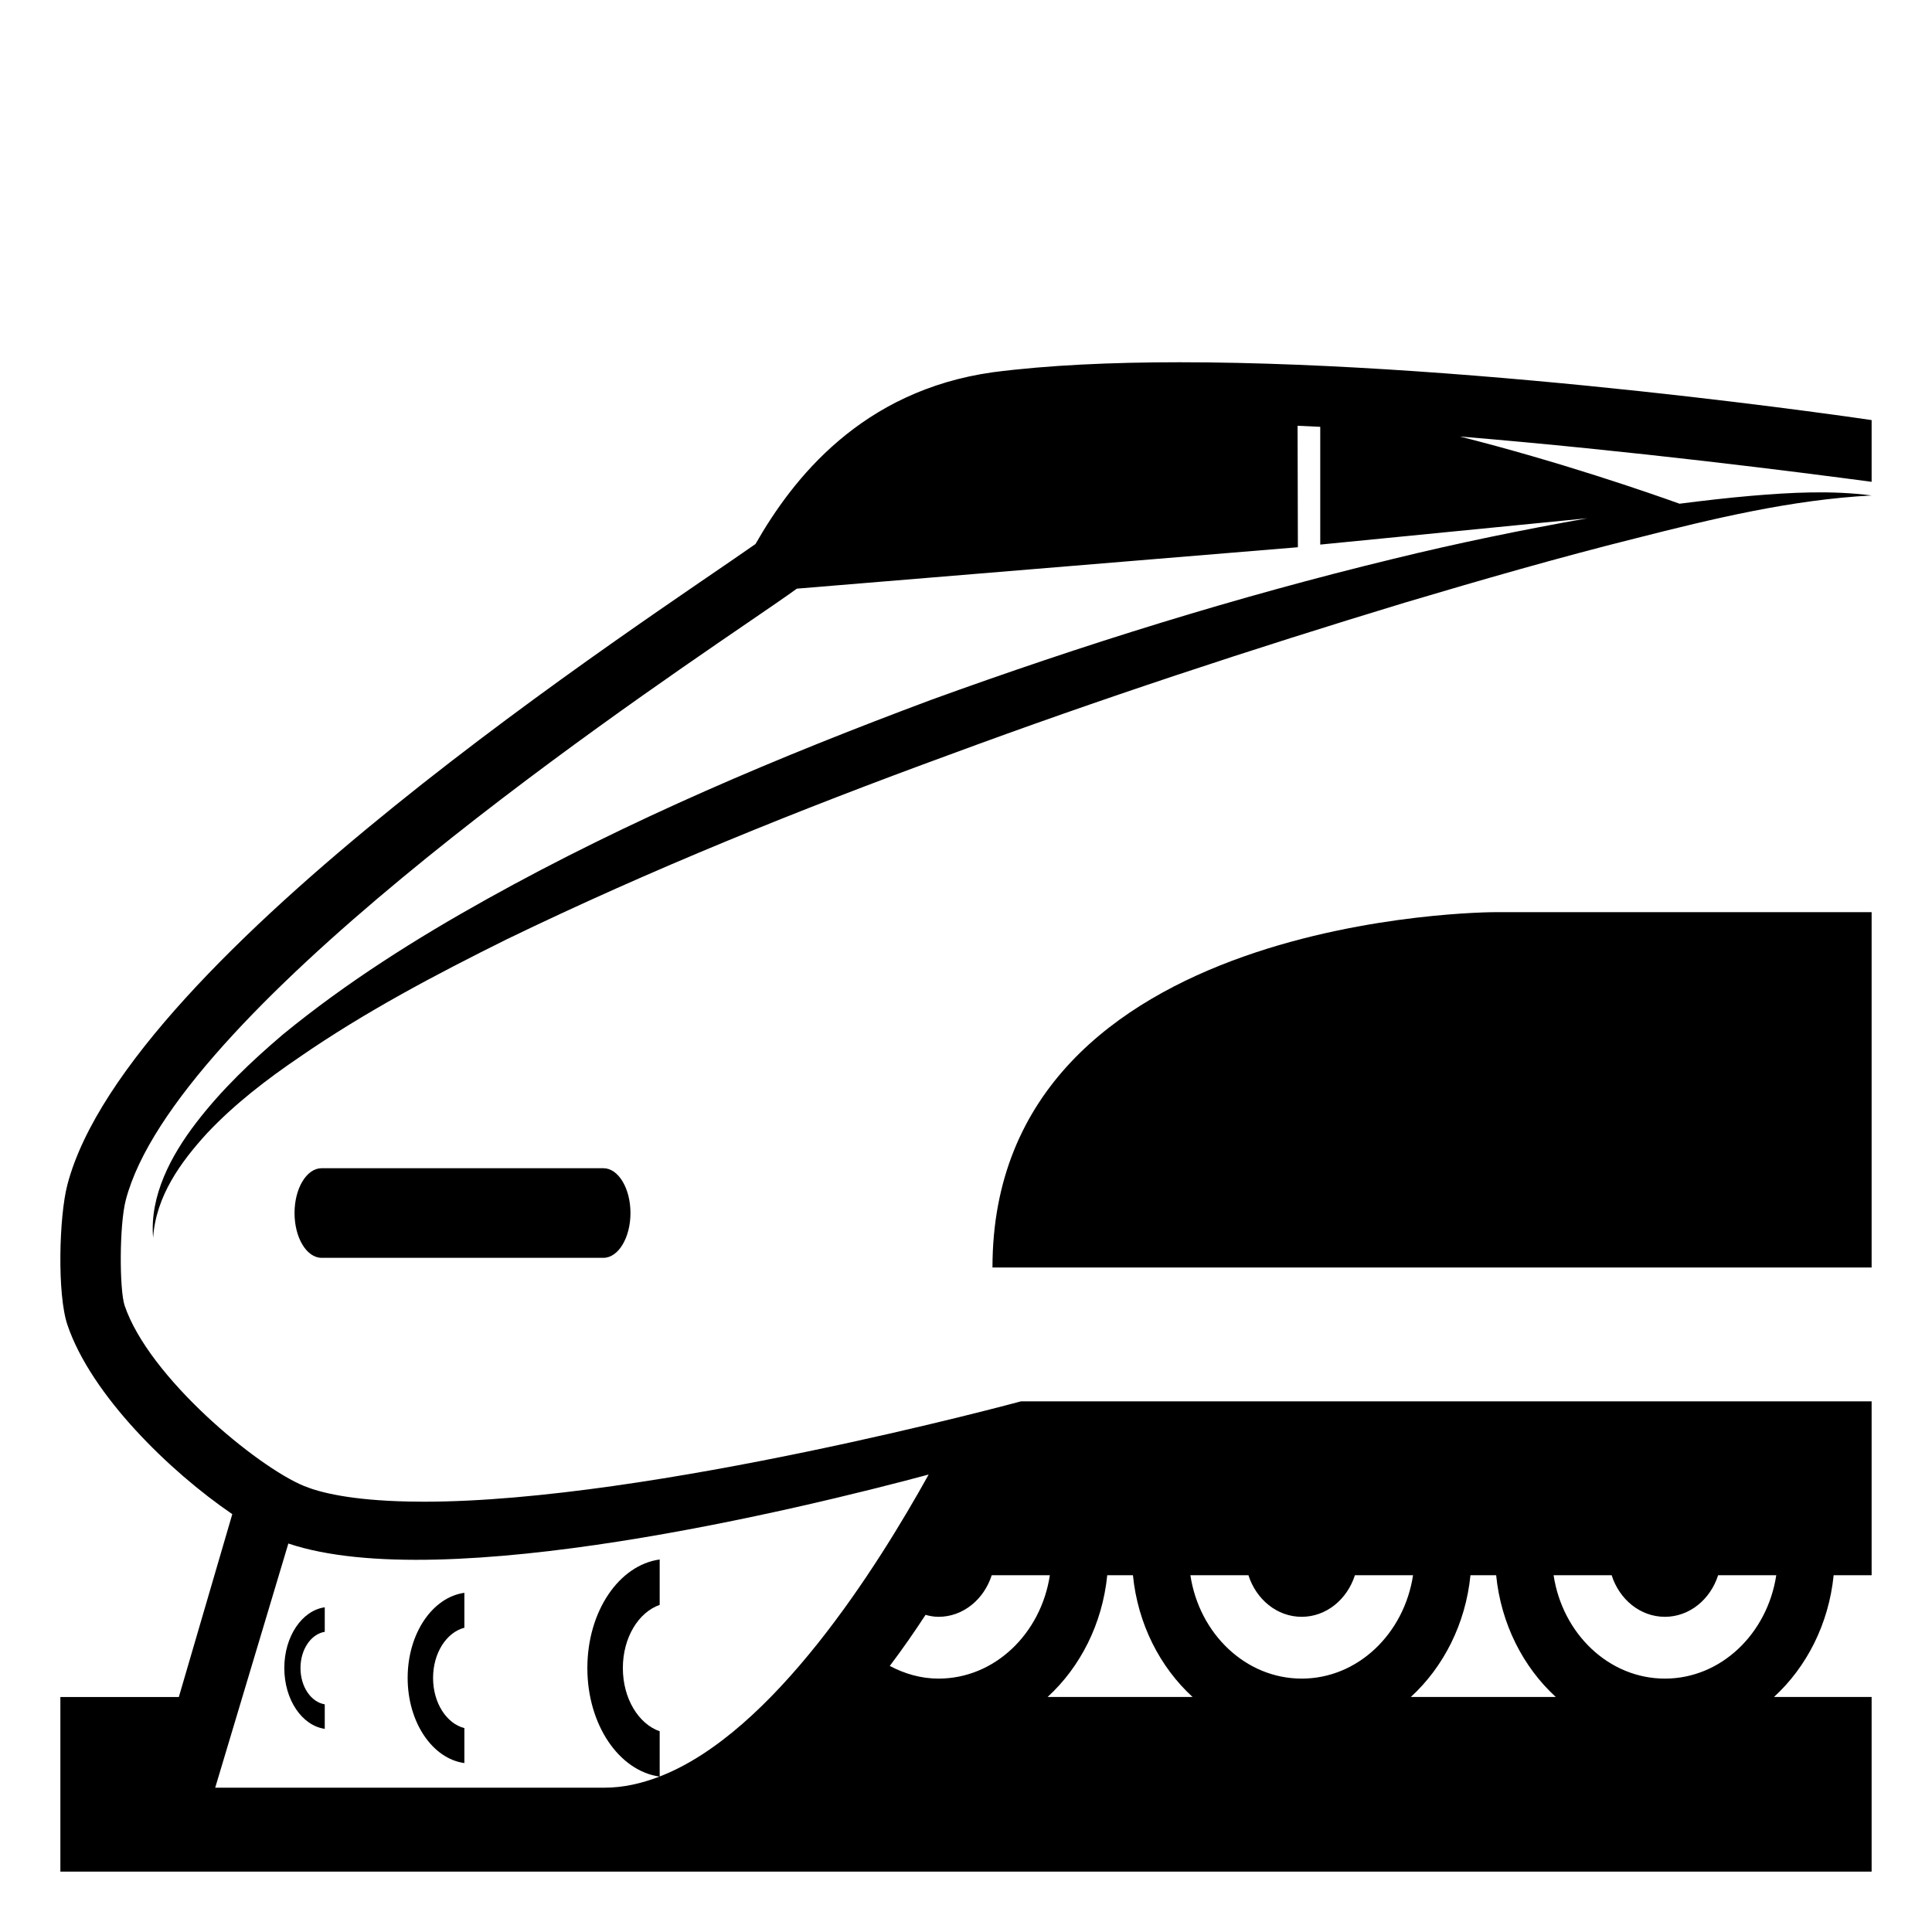<svg xmlns="http://www.w3.org/2000/svg" viewBox="0 0 64 64" enable-background="new 0 0 64 64"><path d="m62 13.916c0 0-12.842-1.916-22.928-1.916-2.254 0-4.368.096-6.173.33-4.367.609-6.642 3.537-7.872 5.691-3.48 2.452-20.8 13.617-22.794 21.221-.279 1.066-.342 3.631 0 4.645.786 2.324 3.391 4.86 5.462 6.271l-1.771 6.058h-3.924v5.784h60v-5.785h-3.235c1.081-.991 1.815-2.418 1.977-4.033h1.258v-5.76h-28.182c0 0-12.252 3.324-19.776 3.324-.173 0-.345-.002-.514-.006-1.919-.04-2.939-.302-3.457-.515-1.559-.639-5.14-3.603-5.943-5.978-.173-.521-.179-2.665.04-3.499 1.61-6.14 15.906-15.912 20.605-19.123.749-.513 1.262-.862 1.624-1.125l16.597-1.372-.01-4.024c.25.012.497.021.751.035v3.901l8.851-.872c-2.154.383-4.299.822-6.423 1.343-5.195 1.258-10.305 2.852-15.338 4.68-5.015 1.873-9.971 3.961-14.687 6.588-2.354 1.311-4.654 2.758-6.765 4.488-1.039.883-2.038 1.832-2.878 2.93-.825 1.076-1.542 2.41-1.423 3.805.092-1.383.92-2.516 1.797-3.473.906-.959 1.958-1.768 3.048-2.508 2.171-1.5 4.515-2.738 6.883-3.912 4.762-2.305 9.681-4.291 14.656-6.109 4.971-1.84 10.009-3.498 15.081-5.037 2.539-.755 5.086-1.491 7.656-2.133 2.566-.653 5.15-1.276 7.806-1.417-1.326-.173-2.674-.101-4.003.013-.789.068-1.575.16-2.36.26-1.023-.367-3.97-1.39-7.277-2.226 5.683.47 11.215 1.177 13.641 1.501v-2.045m-8.612 38.266c.255.799.944 1.377 1.764 1.377.816 0 1.507-.578 1.763-1.377h1.926c-.296 1.938-1.832 3.424-3.688 3.424-1.858 0-3.394-1.486-3.688-3.424h1.923m-3.826 0c.161 1.615.895 3.042 1.976 4.033h-4.803c1.081-.991 1.814-2.418 1.976-4.033h.851m-8.206 0c.256.799.945 1.377 1.764 1.377.816 0 1.507-.578 1.763-1.377h1.926c-.296 1.938-1.831 3.424-3.688 3.424-1.858 0-3.394-1.486-3.688-3.424h1.923m-3.826 0c.161 1.615.895 3.042 1.976 4.033h-4.803c1.081-.991 1.814-2.418 1.976-4.033h.851m-4.678 0h1.926c-.296 1.938-1.831 3.424-3.688 3.424-.582 0-1.125-.16-1.615-.42.429-.568.824-1.139 1.185-1.692.138.039.28.065.431.065.815 0 1.505-.579 1.761-1.377m-2.089-3.336c-1.692 3.045-5.138 8.547-8.91 10.003v-1.498c-.699-.244-1.22-1.081-1.22-2.095 0-1.012.521-1.849 1.22-2.092v-1.504c-1.344.184-2.396 1.715-2.396 3.596 0 1.879 1.049 3.405 2.39 3.596-.599.229-1.203.367-1.813.367h-12.905l2.423-8.088c5.15 1.731 16.999-1.155 21.211-2.285"/><path d="m32.877 41.988h29.123v-11.771h-12.492c0 0-16.631 0-16.631 11.771"/><path d="m10.653 38.699c-.494 0-.896.664-.896 1.484s.401 1.484.896 1.484h9.336c.493 0 .896-.664.896-1.484s-.403-1.484-.896-1.484h-9.336"/><path d="m15.383 58.404v-1.158c-.589-.151-1.037-.831-1.037-1.662s.448-1.511 1.037-1.663v-1.157c-1.054.146-1.879 1.344-1.879 2.82 0 1.475.825 2.676 1.879 2.82"/><path d="m10.758 57.27v-.812c-.451-.073-.804-.577-.804-1.202 0-.623.353-1.127.804-1.2v-.812c-.751.105-1.34.961-1.34 2.012 0 1.053.589 1.908 1.34 2.014"/></svg>